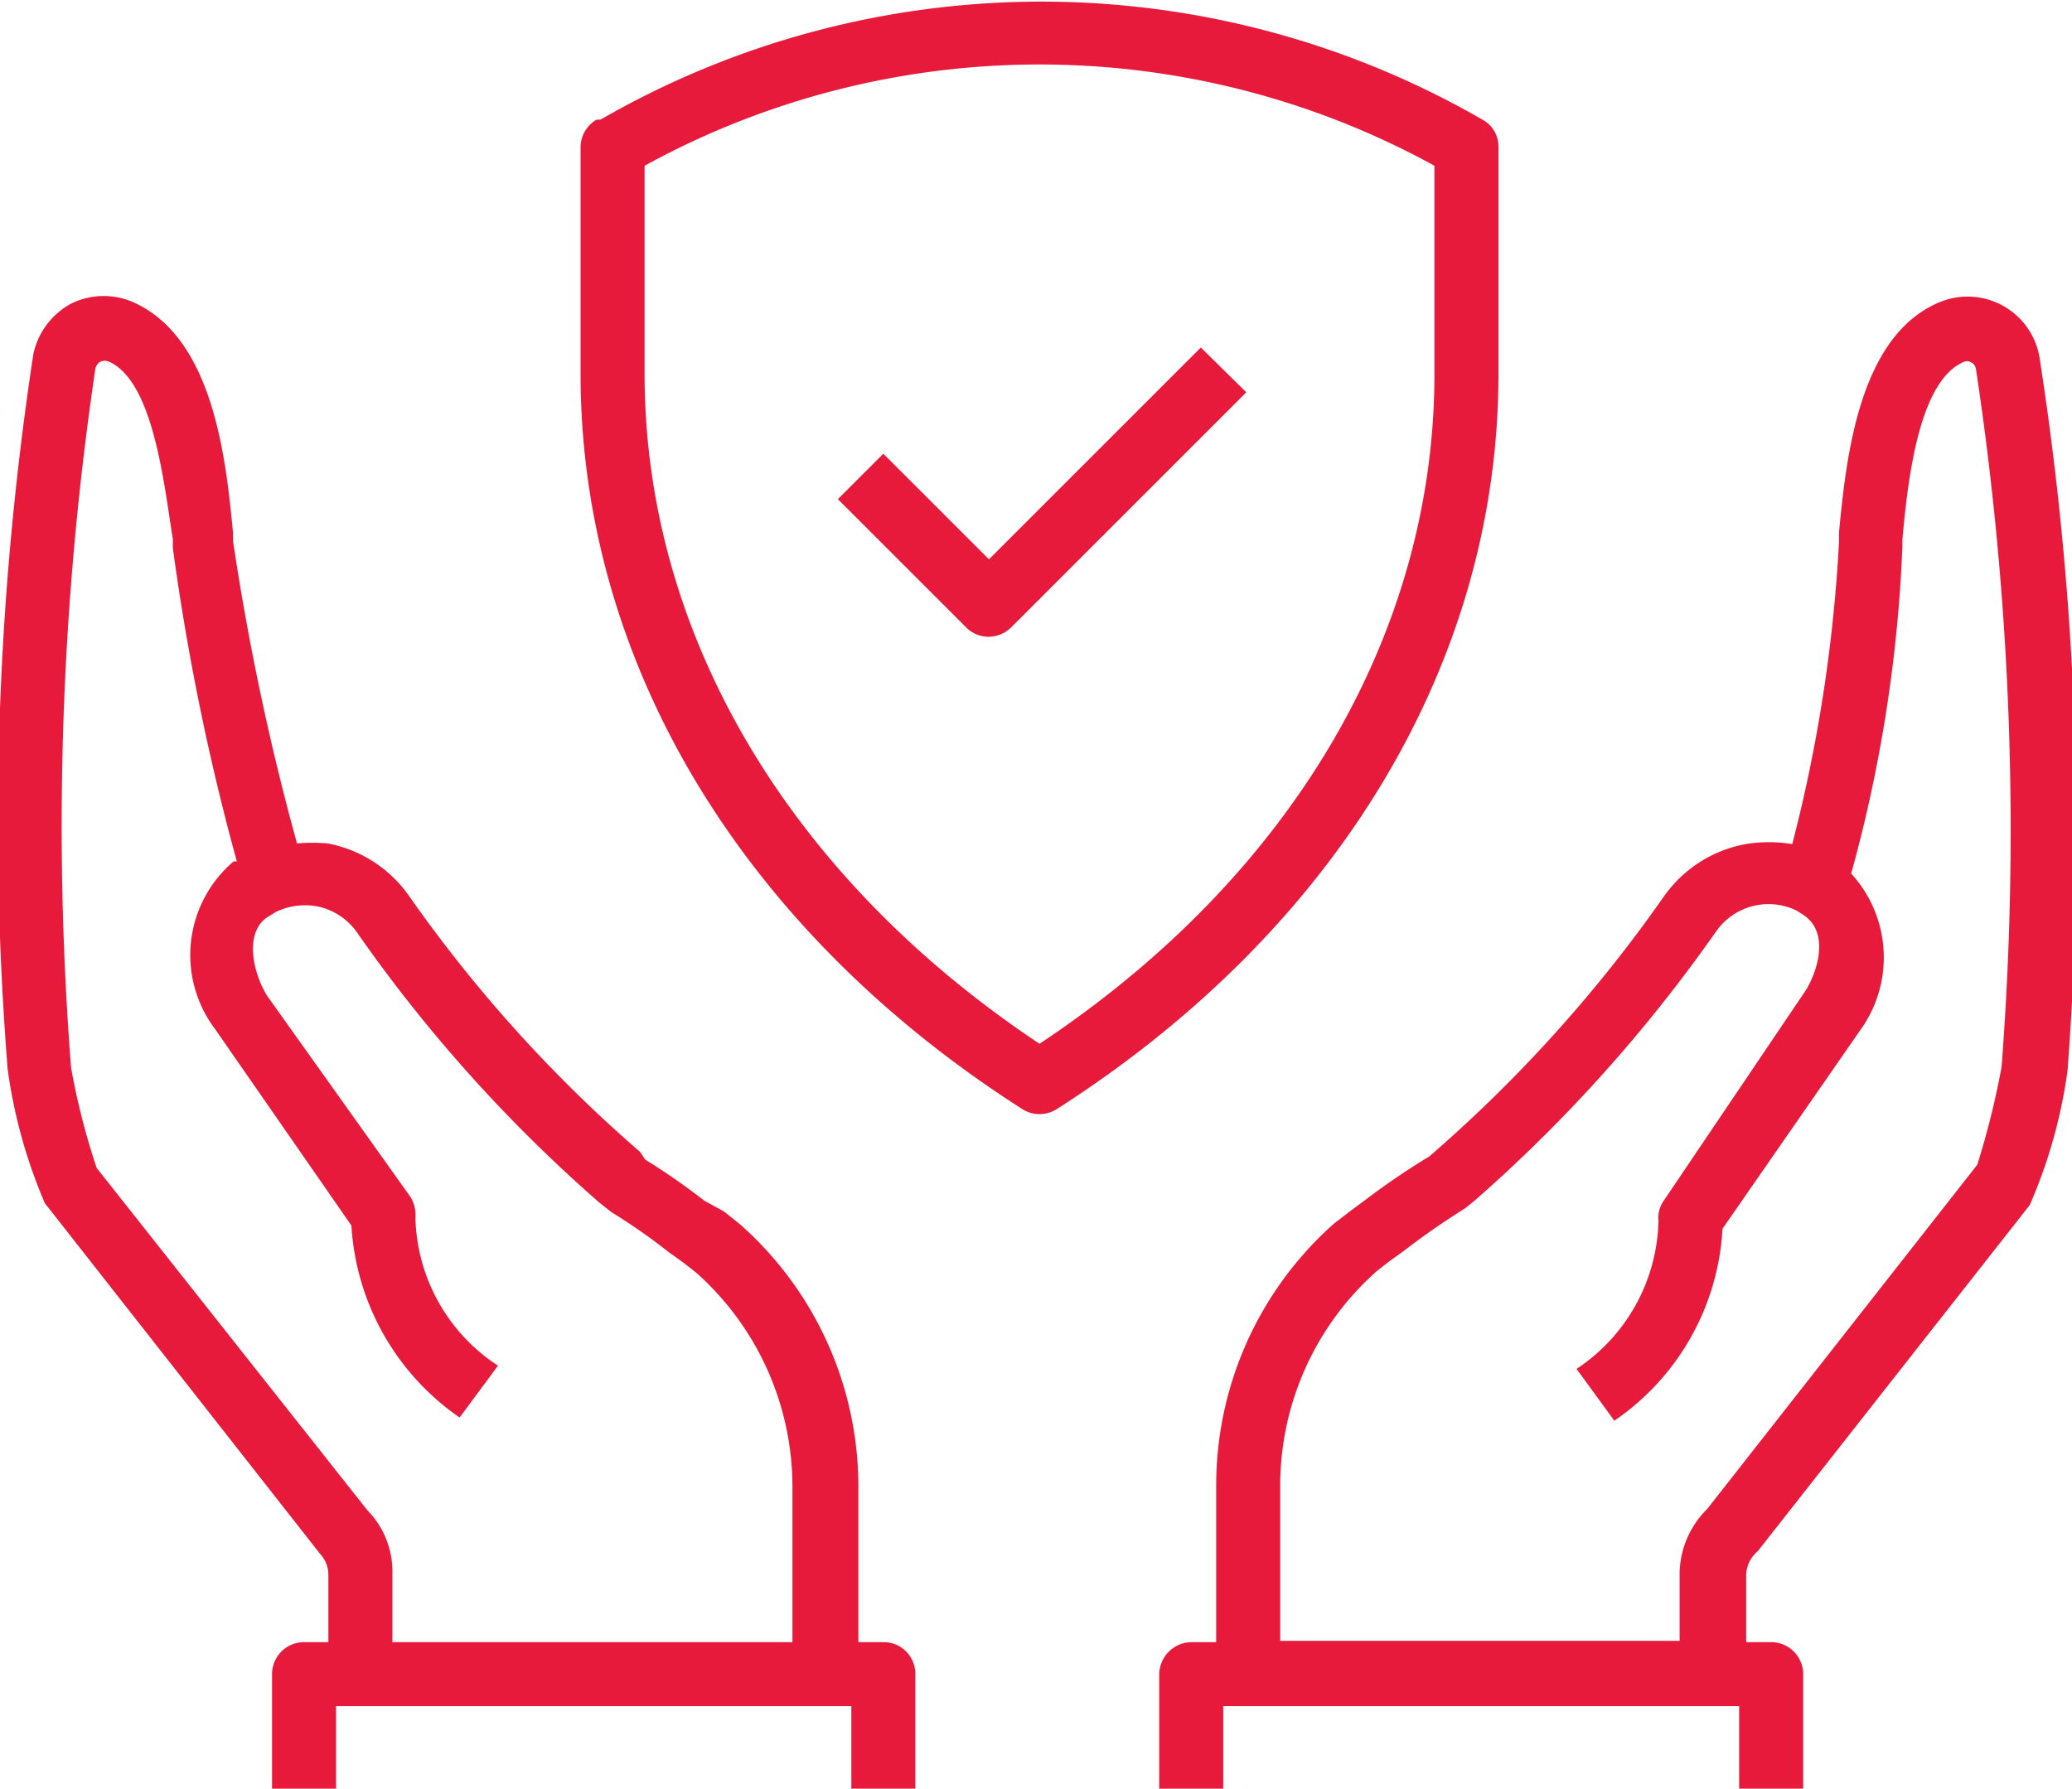 <svg id="Layer_1" data-name="Layer 1" xmlns="http://www.w3.org/2000/svg" viewBox="0 0 32.37 27.95"><defs><style>.cls-1{fill:#e81a3b;}</style></defs><path class="cls-1" d="M31.86,5.57a1.14,1.14,0,0,0-1.6-.83c-1.23.55-1.42,2.44-1.53,3.58v.15A23.85,23.85,0,0,1,28,13.19a2.24,2.24,0,0,0-.73,0A2,2,0,0,0,26,14a22.17,22.17,0,0,1-3.59,4l-.08.07a11.18,11.18,0,0,0-1,.68l-.23.17-.26.2A5.47,5.47,0,0,0,19,23.22l0,2.44h-.39a.51.51,0,0,0-.5.5V28h1V26.66h8.06V28h1V26.16a.5.5,0,0,0-.5-.5h-.39V24.6a.5.5,0,0,1,.18-.36l4.25-5.41a7.92,7.92,0,0,0,.59-2.1A48.5,48.5,0,0,0,31.86,5.57Zm-.59,11.1a12.67,12.67,0,0,1-.38,1.53l-4.22,5.38a1.44,1.44,0,0,0-.43,1v1.06H20l0-2.42a4.48,4.48,0,0,1,1.5-3.35l.19-.15.25-.18c.27-.21.57-.42.95-.66l.16-.13a23.58,23.58,0,0,0,3.77-4.21,1,1,0,0,1,1.25-.31l.11.07c.45.31.16,1,0,1.22L26,18.75a.46.46,0,0,0-.09.32,2.85,2.85,0,0,1-1.28,2.32l.59.81a3.89,3.89,0,0,0,1.69-3l2.15-3.1a1.94,1.94,0,0,0-.14-2.45,22.48,22.48,0,0,0,.8-5.1l0-.12c.08-.86.24-2.46.95-2.77a.12.12,0,0,1,.12,0,.14.14,0,0,1,.08.11A48.2,48.2,0,0,1,31.27,16.67Z"/><path class="cls-1" d="M13.8,25.66h-.39l0-2.44a5.47,5.47,0,0,0-1.85-4.09l-.25-.2L11,18.76a10.2,10.2,0,0,0-.92-.64L10,18a21.94,21.94,0,0,1-3.61-4,2,2,0,0,0-1.27-.82,2.57,2.57,0,0,0-.48,0,40,40,0,0,1-1-4.73V8.32c-.11-1.14-.3-3-1.52-3.58a1.15,1.15,0,0,0-1,0,1.17,1.17,0,0,0-.6.8,48.7,48.7,0,0,0-.4,11.17,8.09,8.09,0,0,0,.58,2.09L5,24.28a.48.48,0,0,1,.13.32v1.06H4.75a.5.5,0,0,0-.5.5V28h1V26.66H13.3V28h1V26.16a.5.5,0,0,0-.14-.35A.49.49,0,0,0,13.8,25.66Zm-7.67,0V24.6a1.37,1.37,0,0,0-.39-1L1.51,18.25a11,11,0,0,1-.4-1.57A48.74,48.74,0,0,1,1.49,5.76a.17.17,0,0,1,.08-.11.18.18,0,0,1,.13,0c.7.31.86,1.91,1,2.77v.14a37.49,37.49,0,0,0,1,4.9l-.05,0a1.92,1.92,0,0,0-.29,2.62l2.13,3.07a3.93,3.93,0,0,0,1.69,3l.6-.81a2.84,2.84,0,0,1-1.29-2.31.54.54,0,0,0-.08-.33L4.18,15.57c-.23-.36-.37-1,0-1.24l.13-.08a1.05,1.05,0,0,1,.63-.09,1,1,0,0,1,.63.4,23.28,23.28,0,0,0,3.78,4.22l.2.16a9.23,9.23,0,0,1,.89.62l.25.18.19.15a4.48,4.48,0,0,1,1.5,3.35l0,2.42Z"/><path class="cls-1" d="M23.41,5.84V2.3a.48.48,0,0,0-.25-.43,13.79,13.79,0,0,0-13.78,0l-.06,0a.5.5,0,0,0-.25.43V5.84c0,4.5,2.52,8.69,6.9,11.49a.5.5,0,0,0,.54,0C20.89,14.53,23.41,10.34,23.41,5.84ZM16.24,16.31C12.32,13.7,10.07,9.9,10.07,5.84V2.59a12.82,12.82,0,0,1,12.34,0V5.84C22.41,9.9,20.17,13.7,16.24,16.31Z"/><path class="cls-1" d="M15.45,8.74,13.8,7.09l-.71.71,2,2a.49.49,0,0,0,.35.15.51.51,0,0,0,.36-.15l3.67-3.67-.71-.7Z"/></svg>